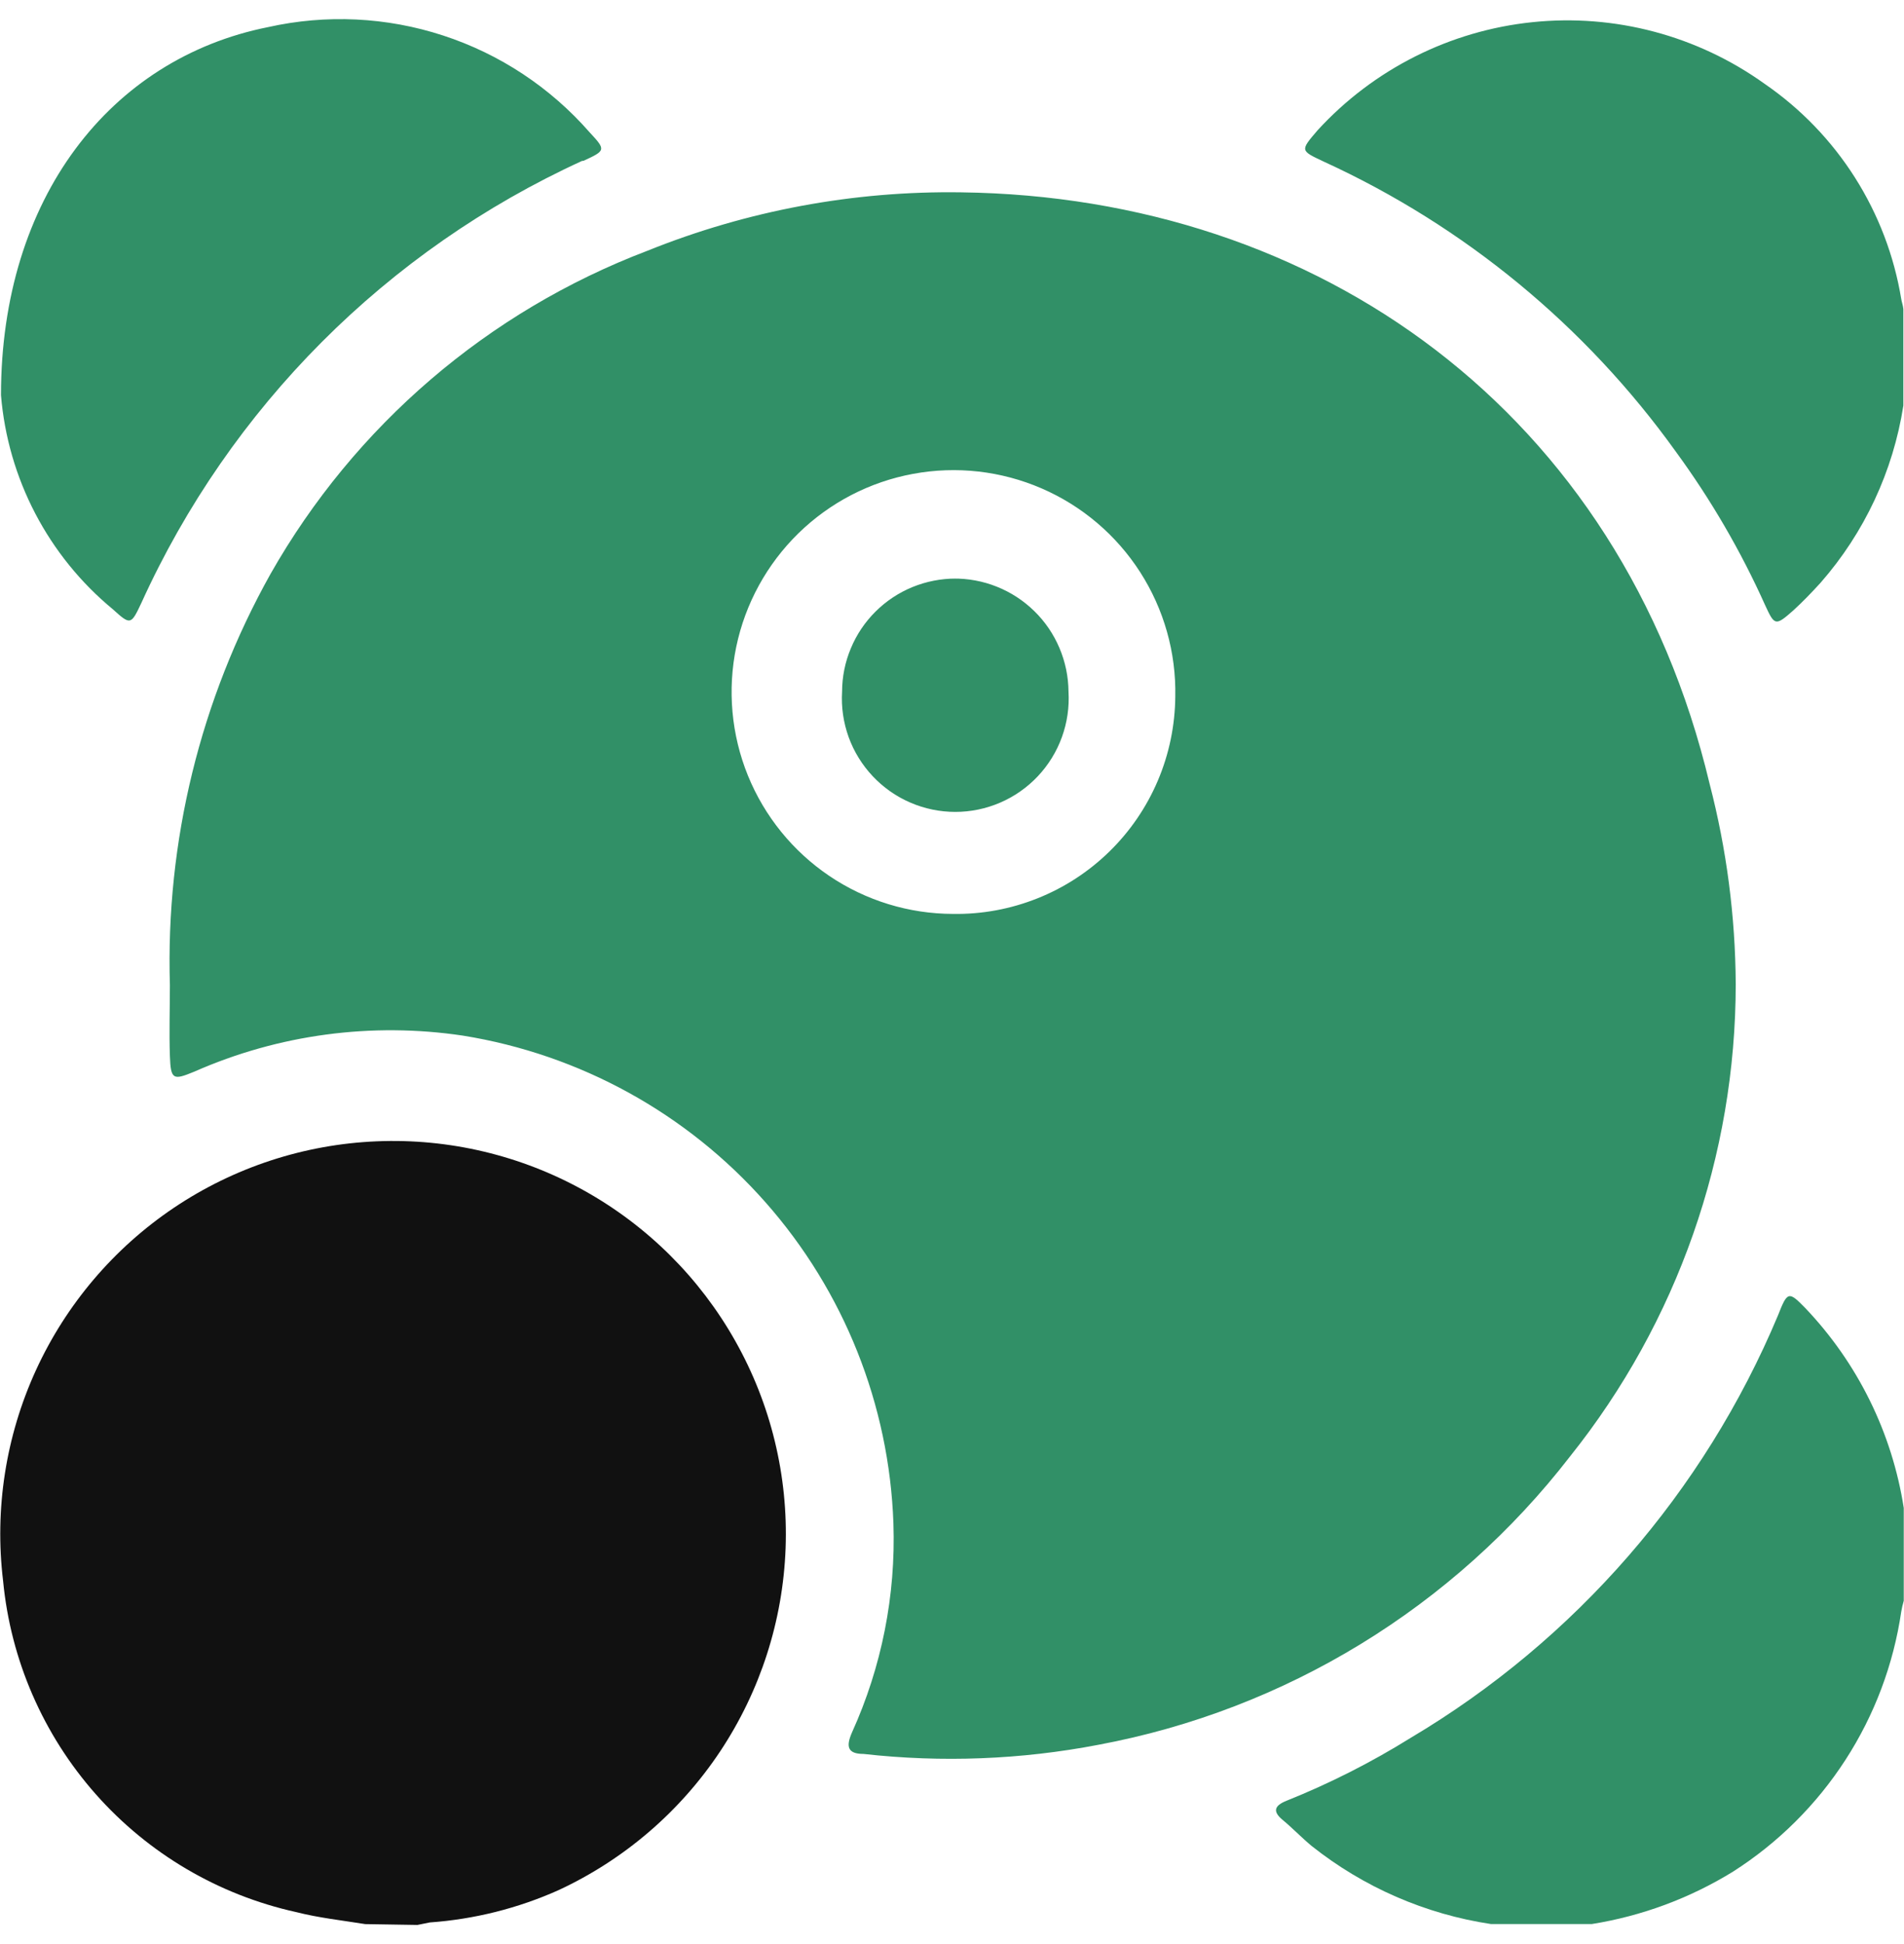 <svg width="48" height="49" viewBox="0 0 48 49" fill="none" xmlns="http://www.w3.org/2000/svg">
<path d="M9.208 48.497C8.624 48.403 8.039 48.34 7.465 48.194C5.51 47.762 3.741 46.722 2.414 45.222C1.087 43.722 0.269 41.84 0.078 39.846C-0.141 38.034 0.146 36.196 0.906 34.536C1.667 32.876 2.872 31.458 4.387 30.44C5.903 29.422 7.671 28.843 9.495 28.767C11.32 28.69 13.13 29.12 14.725 30.008C16.321 30.896 17.64 32.208 18.536 33.799C19.433 35.389 19.872 37.197 19.805 39.022C19.738 40.847 19.168 42.617 18.158 44.139C17.148 45.66 15.737 46.872 14.081 47.641C13.055 48.1 11.957 48.375 10.836 48.455L10.523 48.518L9.208 48.497Z" fill="#111111"/>
<path d="M45.511 32.969C46.833 34.357 47.7 36.115 47.994 38.009V40.347C47.968 40.436 47.947 40.527 47.931 40.618C47.736 41.95 47.257 43.225 46.526 44.355C45.795 45.486 44.83 46.446 43.695 47.171C42.604 47.844 41.392 48.294 40.126 48.496H37.591C35.934 48.247 34.373 47.567 33.062 46.524C32.812 46.316 32.582 46.075 32.331 45.867C32.081 45.658 32.123 45.512 32.436 45.387C33.524 44.951 34.571 44.42 35.566 43.801C39.712 41.336 42.956 37.605 44.822 33.157C45.062 32.542 45.093 32.542 45.511 32.969ZM47.931 7.54C47.752 6.45 47.355 5.408 46.763 4.475C46.172 3.543 45.398 2.74 44.488 2.114C42.792 0.897 40.708 0.343 38.631 0.559C36.555 0.774 34.629 1.743 33.218 3.282C32.77 3.804 32.78 3.794 33.375 4.075C36.917 5.697 39.974 8.215 42.245 11.38C43.129 12.588 43.885 13.885 44.498 15.251C44.738 15.773 44.759 15.783 45.208 15.387C45.448 15.168 45.678 14.928 45.897 14.688C47.002 13.427 47.726 11.878 47.984 10.222V7.79C47.973 7.686 47.942 7.613 47.931 7.54ZM27.688 43.978C25.739 44.352 23.744 44.429 21.771 44.208C21.364 44.208 21.323 44.02 21.479 43.665C22.228 42.012 22.585 40.209 22.523 38.395C22.418 35.407 21.279 32.547 19.299 30.305C17.32 28.063 14.623 26.578 11.671 26.103C9.373 25.759 7.024 26.073 4.898 27.011C4.366 27.23 4.304 27.22 4.283 26.615C4.262 26.009 4.283 25.425 4.283 24.83C4.174 21.21 5.051 17.629 6.818 14.469C8.942 10.728 12.304 7.846 16.325 6.319C18.837 5.307 21.526 4.807 24.234 4.848C33.229 4.962 40.867 10.378 43.1 19.759C43.528 21.405 43.748 23.098 43.758 24.799C43.757 29.126 42.285 33.325 39.584 36.705C36.646 40.508 32.412 43.097 27.688 43.978ZM29.629 17.557C29.652 16.447 29.343 15.355 28.743 14.42C28.143 13.486 27.279 12.751 26.259 12.31C25.24 11.869 24.113 11.741 23.021 11.943C21.928 12.144 20.921 12.667 20.127 13.443C19.333 14.22 18.788 15.215 18.561 16.302C18.335 17.389 18.437 18.519 18.855 19.548C19.274 20.577 19.989 21.458 20.909 22.079C21.83 22.7 22.915 23.033 24.025 23.035C24.754 23.047 25.477 22.913 26.154 22.643C26.831 22.374 27.447 21.972 27.968 21.463C28.489 20.954 28.904 20.347 29.189 19.676C29.474 19.006 29.623 18.286 29.629 17.557ZM14.707 4.055C15.271 3.794 15.281 3.783 14.864 3.335C13.875 2.205 12.601 1.362 11.174 0.896C9.747 0.429 8.221 0.356 6.756 0.684C2.78 1.477 0.025 4.994 0.025 9.961C0.111 11.002 0.405 12.016 0.889 12.943C1.373 13.869 2.037 14.69 2.843 15.355C3.291 15.762 3.302 15.752 3.563 15.199C5.802 10.266 9.749 6.308 14.676 4.055H14.707ZM24.098 14.583C23.723 14.582 23.351 14.655 23.003 14.797C22.656 14.939 22.34 15.149 22.074 15.413C21.807 15.678 21.595 15.992 21.451 16.339C21.305 16.685 21.23 17.056 21.229 17.432C21.205 17.821 21.262 18.211 21.394 18.578C21.527 18.945 21.734 19.28 22.001 19.564C22.268 19.848 22.591 20.075 22.949 20.229C23.307 20.384 23.693 20.464 24.083 20.464C24.473 20.464 24.859 20.384 25.217 20.229C25.575 20.075 25.897 19.848 26.165 19.564C26.432 19.28 26.638 18.945 26.771 18.578C26.904 18.211 26.96 17.821 26.937 17.432C26.934 17.053 26.856 16.679 26.708 16.331C26.56 15.982 26.345 15.666 26.074 15.402C25.803 15.137 25.483 14.928 25.131 14.788C24.78 14.647 24.404 14.578 24.025 14.583H24.098Z" fill="#319067"/>
</svg>
